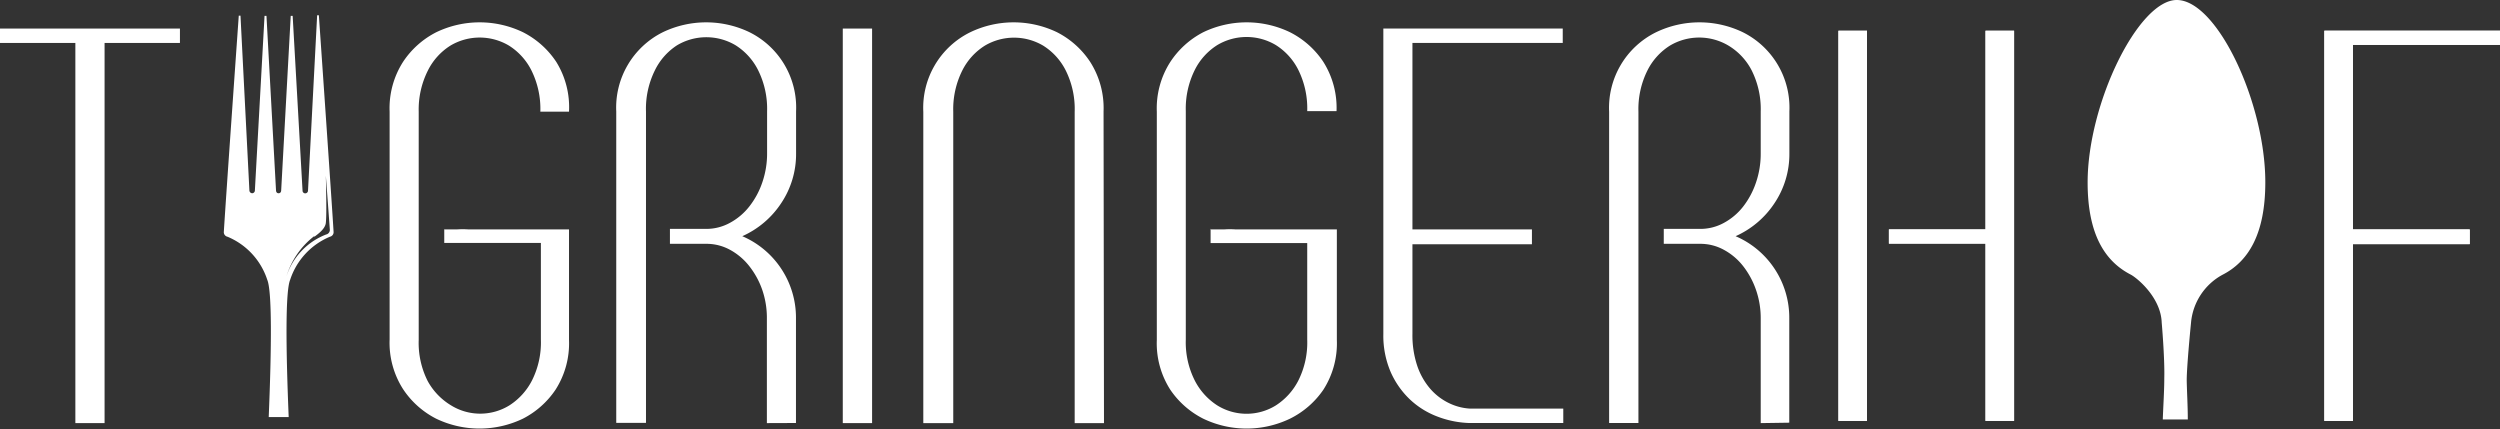 <svg xmlns="http://www.w3.org/2000/svg" viewBox="0 0 232.86 39.97"><rect x="0" y="0" width="232.86" height="39.97" fill="#333333" stroke="none"/><defs><style>.cls-1{fill:#fff;}</style></defs><title>tigringerhof-logo-tile</title><g id="Ebene_2" data-name="Ebene 2"><g id="Ebene_1-2" data-name="Ebene 1"><path class="cls-1" d="M21.19,22.05a6.53,6.53,0,0,1,3.7,4c.45,1.05.41,6.26.14,12.8h1.86c-.27-6.54-.31-11.75.14-12.8a6.54,6.54,0,0,1,3.7-4,.43.43,0,0,0,.34-.47C30.92,19,29.7,1.42,29.7,1.42h-.16l-.85,16.33a.26.26,0,0,1-.26.26h0a.25.25,0,0,1-.25-.25h0L27.26,1.48h-.18l-.89,16.26s0,.26-.24.26-.24-.26-.24-.26L24.82,1.48h-.18l-.9,16.27a.26.26,0,0,1-.25.25.27.27,0,0,1-.26-.26L22.4,1.46h-.16S21,19,20.85,21.58a.43.43,0,0,0,.34.47m8.1,0c.29-.23,1-.71,1.06-1.29s.06-1.74,0-4.39c.18,2.36.32,4.28.37,5a.43.43,0,0,1-.34.47,6.24,6.24,0,0,0-3.7,3.9A7.5,7.5,0,0,1,29.26,22"/><polygon class="cls-1" points="9.74 2.66 7.02 2.66 0 2.66 0 4 7.02 4 7.02 39.41 9.74 39.41 9.74 4 16.76 4 16.76 2.66 9.74 2.66"/><path class="cls-1" d="M41.37,21.37h1.17a7.54,7.54,0,0,1,1.11,0H53v10.3a8,8,0,0,1-1.25,4.62A8.11,8.11,0,0,1,48.7,39a9.33,9.33,0,0,1-8.07,0,8.11,8.11,0,0,1-3.09-2.76,8,8,0,0,1-1.25-4.62V10.4a8,8,0,0,1,1.26-4.65A8.13,8.13,0,0,1,40.64,3a9.32,9.32,0,0,1,8.07,0,8.13,8.13,0,0,1,3.1,2.76A8,8,0,0,1,53,10.4H50.33a8.07,8.07,0,0,0-.83-3.84,5.8,5.8,0,0,0-2.09-2.31,5.33,5.33,0,0,0-5.46,0,5.79,5.79,0,0,0-2.09,2.31A8.06,8.06,0,0,0,39,10.4V31.67a7.88,7.88,0,0,0,.83,3.81A6,6,0,0,0,42,37.75a5.17,5.17,0,0,0,5.46,0,6,6,0,0,0,2.09-2.31,7.89,7.89,0,0,0,.83-3.81v-9h-9V21.29Z"/><path class="cls-1" d="M71.43,39.41V29.67A8,8,0,0,0,71,27a7.61,7.61,0,0,0-1.2-2.2A5.78,5.78,0,0,0,68,23.27a4.56,4.56,0,0,0-2.2-.56H62.4V21.32h3.4A4.56,4.56,0,0,0,68,20.75a5.76,5.76,0,0,0,1.78-1.5A7.51,7.51,0,0,0,71,17a8.24,8.24,0,0,0,.45-2.73v-3.9a8.06,8.06,0,0,0-.84-3.84,5.8,5.8,0,0,0-2.09-2.31,5.33,5.33,0,0,0-5.46,0A5.8,5.8,0,0,0,61,6.55a8.05,8.05,0,0,0-.83,3.84v29H57.4v-29A7.84,7.84,0,0,1,61.74,3a9.32,9.32,0,0,1,8.07,0,7.83,7.83,0,0,1,4.34,7.38v3.9a8.21,8.21,0,0,1-1.39,4.65A8.46,8.46,0,0,1,69.14,22a8.26,8.26,0,0,1,5,7.63V39.4Z"/><rect class="cls-1" x="78.5" y="2.66" width="2.73" height="36.75"/><path class="cls-1" d="M102.83,39.41H100.1v-29a8.05,8.05,0,0,0-.83-3.84,5.8,5.8,0,0,0-2.09-2.31,5.33,5.33,0,0,0-5.46,0,5.8,5.8,0,0,0-2.09,2.31,8.05,8.05,0,0,0-.84,3.84v29H86v-29A7.84,7.84,0,0,1,90.38,3a9.32,9.32,0,0,1,8.07,0,8.1,8.1,0,0,1,3.09,2.76,8,8,0,0,1,1.25,4.62Z"/><path class="cls-1" d="M112.8,21.37H114a7.54,7.54,0,0,1,1.11,0h9.41v10.3a8,8,0,0,1-1.25,4.62A8.11,8.11,0,0,1,120.15,39a9.33,9.33,0,0,1-8.07,0A8.12,8.12,0,0,1,109,36.29a8,8,0,0,1-1.25-4.62V10.4A8,8,0,0,1,109,5.78,8.14,8.14,0,0,1,112.08,3a9.32,9.32,0,0,1,8.07,0,8.13,8.13,0,0,1,3.09,2.73,8,8,0,0,1,1.25,4.62h-2.73a8.07,8.07,0,0,0-.83-3.84,5.79,5.79,0,0,0-2.09-2.31,5.32,5.32,0,0,0-5.46,0,5.79,5.79,0,0,0-2.09,2.31,8.06,8.06,0,0,0-.84,3.84V31.64a7.87,7.87,0,0,0,.84,3.81,6,6,0,0,0,2.09,2.31,5.17,5.17,0,0,0,5.46,0,6,6,0,0,0,2.09-2.31,7.89,7.89,0,0,0,.83-3.81v-9h-9V21.3Z"/><path class="cls-1" d="M131.56,2.66h14V4h-14V21.37h11.13v1.38H131.56V31.1a9,9,0,0,0,.44,2.95,6.42,6.42,0,0,0,1.2,2.14,5.42,5.42,0,0,0,1.73,1.34,5.14,5.14,0,0,0,2,.53h8.68V39.4h-8.8a9.06,9.06,0,0,1-2.95-.61,7.67,7.67,0,0,1-2.56-1.61,7.94,7.94,0,0,1-1.78-2.56,8.58,8.58,0,0,1-.67-3.51V2.66Z"/><path class="cls-1" d="M164,39.41V29.67a8,8,0,0,0-.45-2.7,7.66,7.66,0,0,0-1.2-2.2,5.75,5.75,0,0,0-1.78-1.5,4.55,4.55,0,0,0-2.2-.56h-3.4V21.32h3.4a4.55,4.55,0,0,0,2.2-.56,5.73,5.73,0,0,0,1.78-1.5,7.56,7.56,0,0,0,1.2-2.23A8.24,8.24,0,0,0,164,14.3V10.4a8.05,8.05,0,0,0-.84-3.84A5.79,5.79,0,0,0,161,4.25a5.33,5.33,0,0,0-5.46,0,5.8,5.8,0,0,0-2.09,2.31,8.05,8.05,0,0,0-.84,3.84v29h-2.73v-29A7.84,7.84,0,0,1,154.26,3a9.32,9.32,0,0,1,8.07,0,7.84,7.84,0,0,1,4.34,7.38v3.9a8.21,8.21,0,0,1-1.39,4.65A8.46,8.46,0,0,1,161.66,22a8.26,8.26,0,0,1,5,7.63v9.74Z"/><path class="cls-1" d="M173.9,39.21h-2.66V2.86h2.66ZM187.6,2.86V39.21h-2.66V22.69h-9V21.37h9V2.86Z"/><path class="cls-1" d="M173.9,39.21h-2.66V2.86h2.66ZM187.6,2.86V39.21h-2.66V22.69h-9V21.37h9V2.86Z"/><polygon class="cls-1" points="219.16 2.86 232.86 2.86 232.86 4.18 219.16 4.18 219.16 21.37 230.04 21.37 230.04 22.74 219.16 22.74 219.16 39.21 216.5 39.21 216.5 22.74 216.5 21.37 216.5 4.18 216.5 2.86 219.16 2.86"/><polygon class="cls-1" points="219.16 2.86 232.86 2.86 232.86 4.18 219.16 4.18 219.16 21.37 230.04 21.37 230.04 22.74 219.16 22.74 219.16 39.21 216.5 39.21 216.5 22.74 216.5 21.37 216.5 4.18 216.5 2.86 219.16 2.86"/><path class="cls-1" d="M202.75,0c-3.57,0-8.3,9.63-8.3,17,0,4.84,1.62,7.34,4,8.57.57.29,2.82,2.11,2.9,4.48h0s.29,3.29.24,5.17c0,1.18-.09,2.47-.14,3.85h2.33c0-1.28-.08-2.51-.1-3.65h0c0-1.35.4-5.35.4-5.35h0A5.64,5.64,0,0,1,207,25.6c2.42-1.23,4-3.79,4-8.63C211,9.58,206.51,0,202.75,0Z"/></g></g></svg>